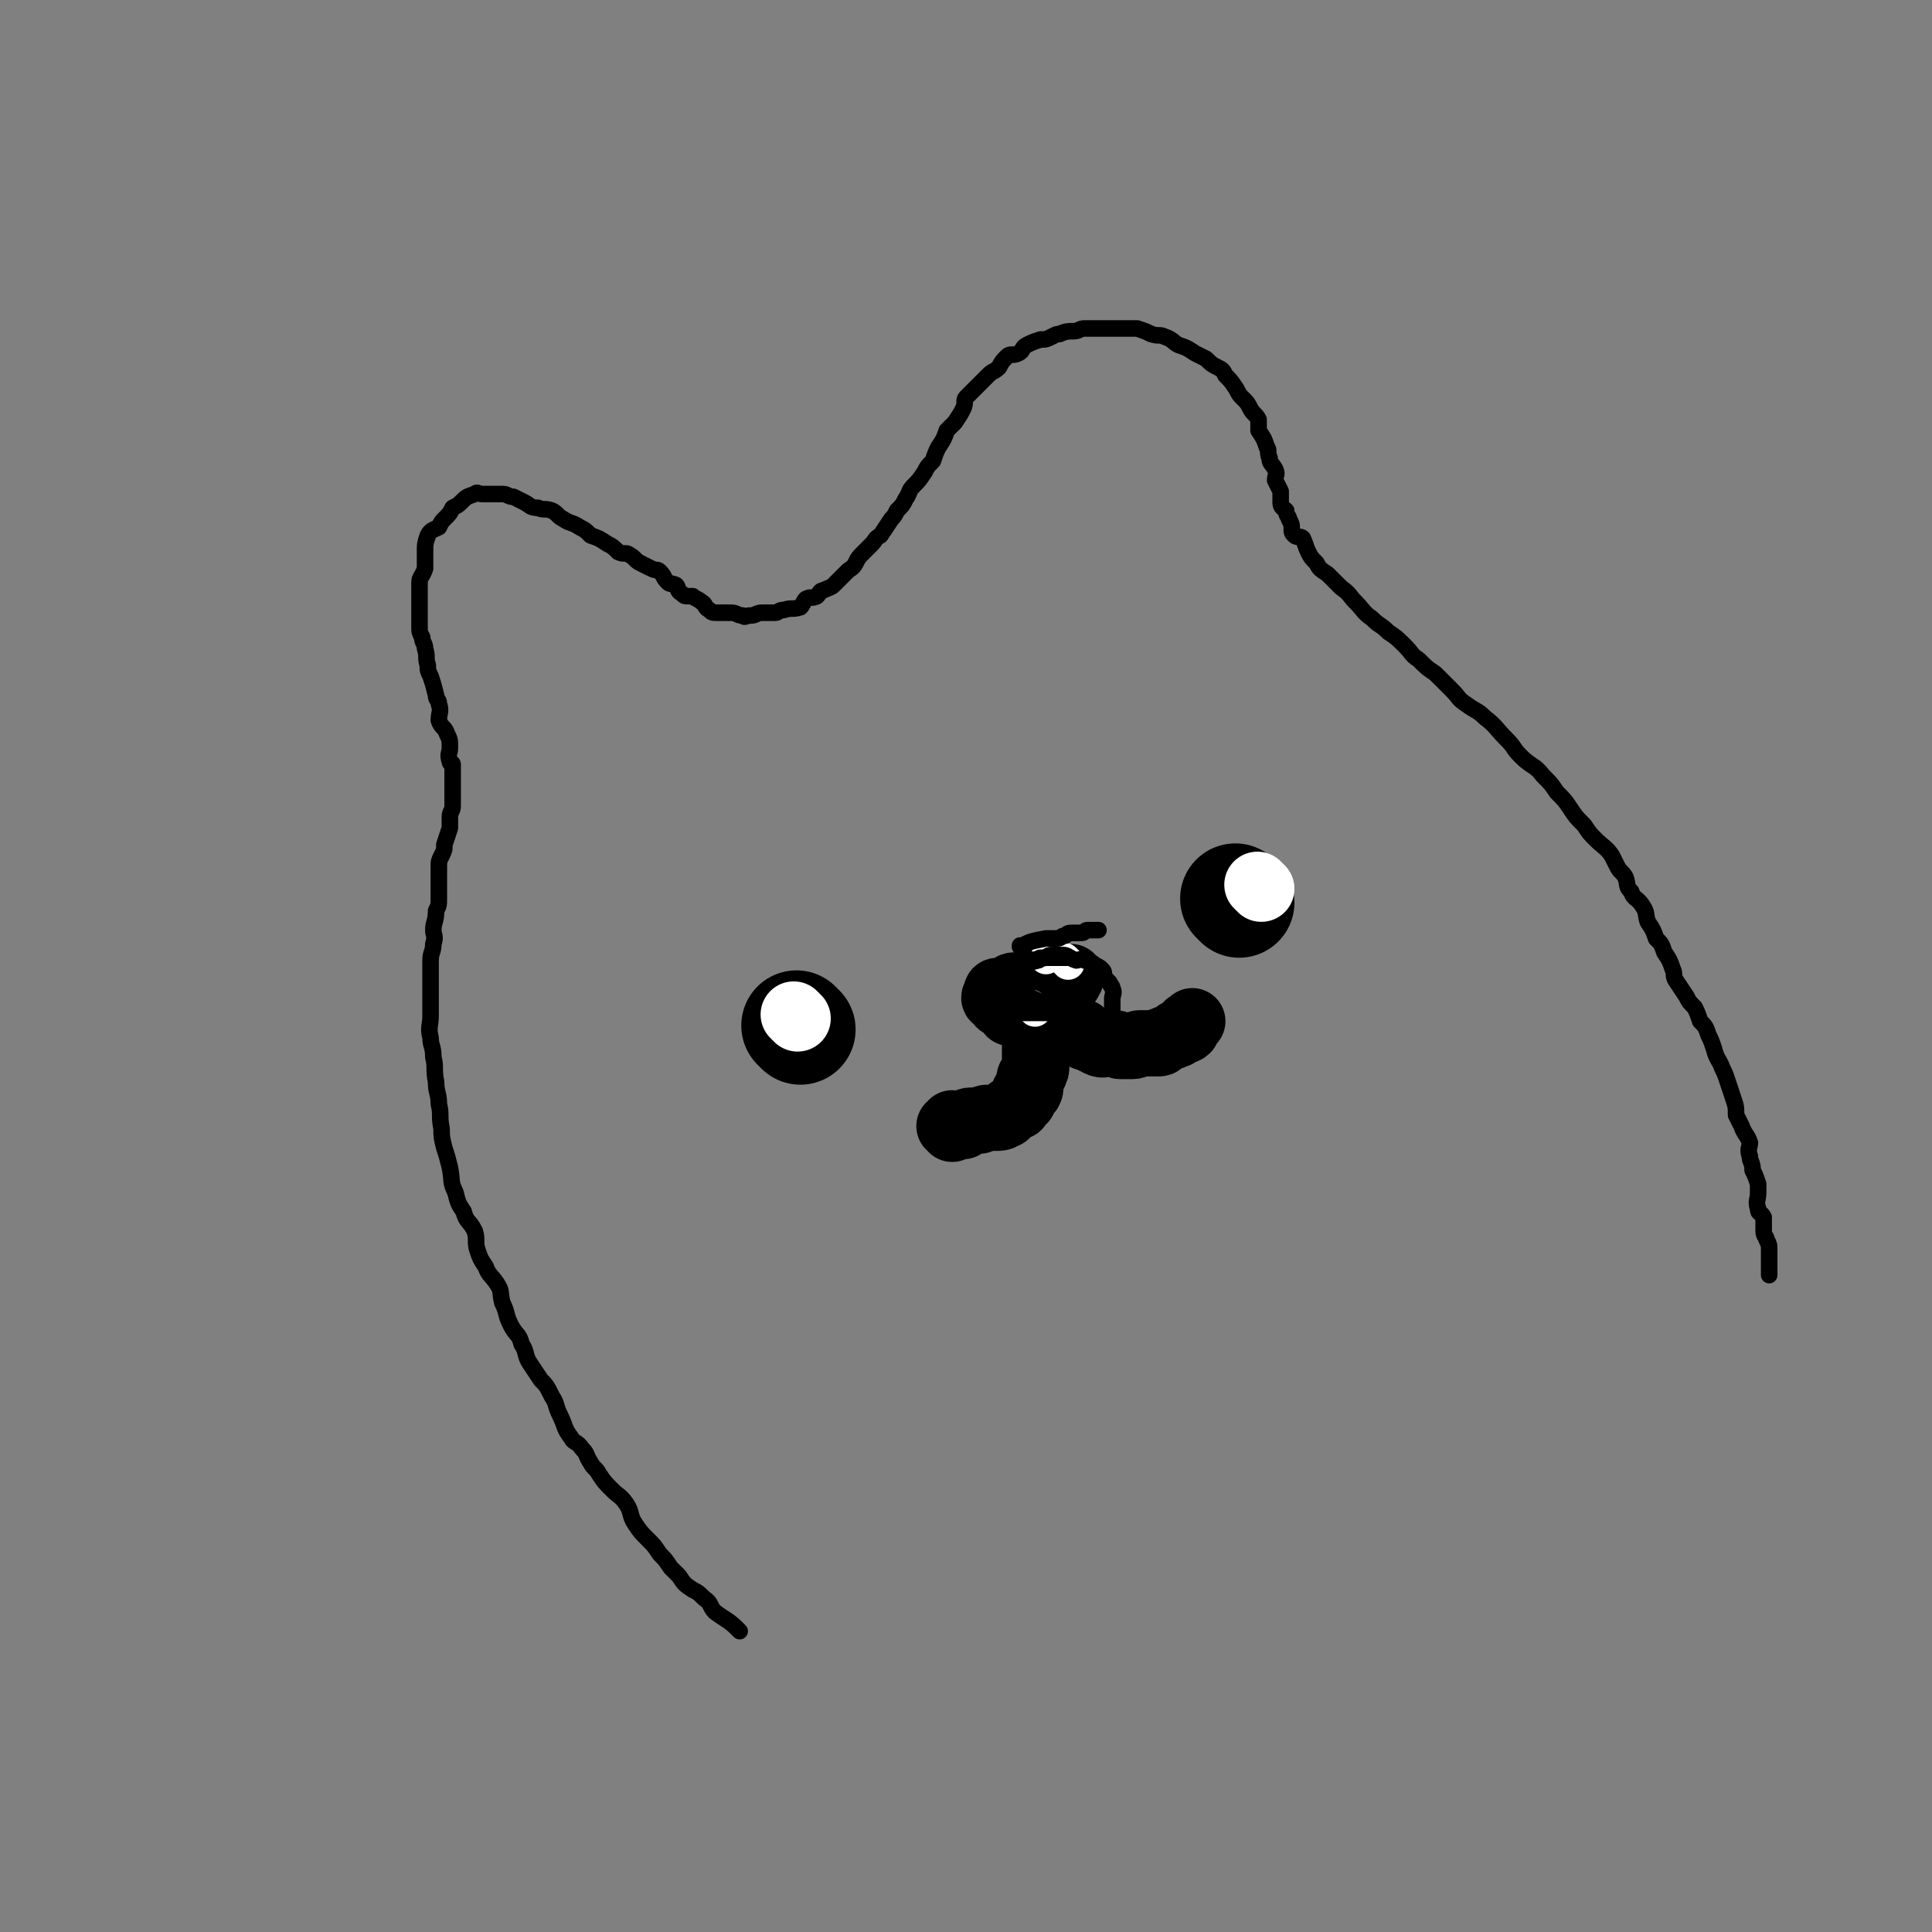 <svg viewBox='0 0 700 700' version='1.1' xmlns='http://www.w3.org/2000/svg' xmlns:xlink='http://www.w3.org/1999/xlink'><rect x="0" y="0" width="700" height="700" fill="#808080" stroke="none"/><g fill='none' stroke='#000000' stroke-width='6' stroke-linecap='round' stroke-linejoin='round'><path d='M268,591c-1,-1 -1,-1 -1,-1 -1,-1 0,0 0,0 0,0 0,0 0,0 0,0 0,0 0,0 -1,-1 0,0 0,0 0,0 0,0 0,0 0,0 0,0 0,0 -1,-1 0,0 0,0 0,0 0,0 0,0 0,0 0,0 0,0 -1,-1 0,0 0,0 -3,-3 -4,-3 -8,-6 -2,-2 -1,-3 -4,-5 -2,-2 -2,-2 -4,-3 -3,-2 -3,-2 -5,-5 -1,-1 -1,-1 -3,-3 -2,-3 -2,-3 -4,-5 -2,-3 -2,-3 -4,-5 -3,-3 -3,-3 -5,-6 -2,-3 -1,-4 -3,-7 -2,-3 -3,-3 -5,-5 -3,-3 -3,-3 -5,-6 -1,-2 -2,-2 -3,-4 -2,-3 -1,-3 -3,-5 -2,-3 -3,-2 -4,-4 -3,-4 -2,-4 -4,-8 -2,-4 -1,-4 -3,-7 -2,-4 -2,-4 -4,-6 -2,-3 -2,-3 -4,-6 -2,-3 -1,-4 -3,-7 -1,-4 -2,-3 -4,-7 -2,-4 -1,-4 -3,-8 -1,-4 0,-4 -2,-7 -2,-3 -3,-3 -4,-6 -2,-3 -2,-3 -3,-6 -1,-3 0,-4 -1,-7 -2,-4 -3,-3 -4,-7 -2,-3 -2,-3 -3,-7 -2,-4 -1,-4 -2,-9 -1,-4 -1,-4 -2,-7 -1,-4 -1,-4 -1,-7 -1,-5 0,-5 -1,-9 0,-4 -1,-4 -1,-8 -1,-5 0,-5 -1,-9 0,-4 -1,-4 -1,-7 -1,-4 0,-4 0,-8 0,-4 0,-4 0,-8 0,-2 0,-2 0,-5 0,-3 0,-3 0,-7 0,-3 1,-3 1,-6 1,-3 0,-3 0,-5 0,-3 1,-3 1,-7 1,-2 1,-2 1,-5 0,-2 0,-2 0,-5 0,-3 0,-3 0,-6 0,-2 0,-2 1,-4 1,-2 1,-2 1,-4 1,-3 1,-3 2,-6 0,-2 0,-2 0,-4 0,-2 1,-2 1,-4 0,-2 0,-2 0,-3 0,-2 0,-2 0,-4 0,-2 0,-2 0,-3 0,-1 0,-1 0,-1 0,-2 0,-2 0,-4 0,-1 -1,0 -1,-1 -1,-3 0,-3 0,-5 0,-3 0,-3 -1,-5 -1,-3 -2,-2 -3,-5 0,-3 1,-3 0,-6 0,-2 -1,-1 -1,-3 -1,-4 -1,-4 -2,-7 -1,-2 -1,-2 -1,-4 -1,-3 0,-3 -1,-6 0,-2 -1,-2 -1,-4 -1,-2 -1,-2 -1,-4 0,-3 0,-3 0,-6 0,-2 0,-2 0,-3 0,-4 0,-4 0,-7 0,-2 1,-2 2,-5 0,-3 0,-3 0,-6 0,-3 0,-3 1,-6 1,-2 2,-2 4,-3 1,-2 1,-2 2,-3 2,-2 2,-2 3,-4 2,-1 2,-1 3,-2 2,-2 2,-2 5,-3 1,-1 1,0 3,0 2,0 2,0 4,0 1,0 1,0 3,0 2,0 2,1 4,1 2,1 2,1 4,2 2,1 2,2 5,2 2,1 2,0 5,1 2,1 2,2 4,3 3,2 3,1 6,3 2,1 2,1 4,3 3,1 3,1 6,3 2,1 2,1 4,3 2,1 3,0 4,1 2,1 2,2 4,3 2,1 2,1 4,2 2,1 2,0 3,1 2,2 1,2 3,4 1,1 1,0 3,1 1,1 0,2 2,3 1,1 1,1 2,1 1,0 1,0 2,0 1,1 2,1 3,2 2,1 1,2 3,3 1,1 1,1 3,1 1,0 1,0 3,0 1,0 1,0 2,0 2,0 2,1 4,1 1,1 1,0 3,0 2,0 2,-1 4,-1 2,0 3,0 5,0 1,0 1,-1 3,-1 3,-1 3,0 6,-1 1,-1 1,-2 2,-3 2,-1 2,0 4,-1 1,-1 1,-2 2,-2 2,-1 3,-1 4,-2 1,-1 1,-1 2,-2 2,-2 2,-2 3,-3 1,-1 2,-1 3,-3 1,-2 1,-2 3,-4 1,-1 1,-1 3,-3 1,-1 1,-2 3,-3 2,-3 2,-3 4,-6 1,-1 1,-1 2,-3 2,-2 2,-2 3,-4 2,-3 1,-3 3,-5 2,-2 2,-2 4,-5 1,-2 1,-2 3,-4 1,-3 1,-3 2,-5 2,-3 2,-3 3,-6 2,-2 2,-2 3,-3 2,-3 2,-3 3,-5 1,-2 0,-3 1,-4 2,-2 2,-2 4,-4 2,-2 2,-2 4,-4 2,-2 2,-1 4,-3 1,-2 1,-2 3,-4 1,-1 2,0 4,-1 2,-1 1,-2 3,-3 2,-1 2,-1 5,-2 2,0 2,0 4,-1 2,-1 2,-1 3,-1 2,-1 3,-1 5,-1 2,0 2,-1 4,-1 1,0 1,0 3,0 2,0 2,0 4,0 1,0 1,0 3,0 3,0 3,0 5,0 2,0 2,0 4,0 3,1 3,1 5,2 3,1 3,0 5,1 3,1 3,2 5,3 3,1 3,1 6,3 2,1 2,1 4,2 2,2 2,2 4,3 2,1 2,1 3,3 2,2 2,2 4,5 1,2 1,2 2,3 2,2 2,2 3,4 1,2 2,2 3,4 0,2 0,2 0,4 2,3 2,3 3,6 1,1 0,2 1,4 0,2 1,2 2,4 1,2 0,2 0,4 1,2 1,2 2,4 0,2 0,2 0,4 0,2 1,2 2,3 0,2 1,2 1,3 1,2 1,2 1,3 0,2 0,2 1,3 1,1 2,0 3,1 1,2 1,3 2,5 1,2 1,2 3,4 1,2 1,2 4,4 2,2 2,2 5,5 3,2 3,3 5,5 3,3 3,4 6,6 3,3 3,2 6,5 3,2 3,2 6,5 3,3 2,3 5,5 3,3 3,3 6,5 3,3 3,3 6,6 3,3 2,3 5,5 4,3 4,2 7,5 4,3 4,4 8,8 3,3 2,3 5,6 4,4 5,3 8,7 3,3 3,3 5,6 3,3 3,3 5,6 2,3 2,3 5,6 2,3 2,3 4,5 3,3 4,3 6,6 1,2 1,2 2,4 1,2 2,2 3,4 1,3 0,3 2,5 1,3 2,2 4,5 2,3 1,3 2,6 2,3 2,3 3,6 2,2 2,2 3,5 2,3 2,3 3,6 1,2 0,2 1,4 2,3 2,3 4,6 1,2 1,2 3,4 1,2 1,2 2,5 2,2 2,2 3,5 1,2 1,2 2,5 1,4 2,4 3,7 1,2 1,2 2,5 1,3 1,3 2,6 1,3 1,3 1,6 1,2 1,2 2,4 1,3 2,3 3,6 0,2 -1,2 0,5 0,2 1,2 1,5 1,2 1,2 2,5 0,2 0,2 0,3 0,3 -1,3 0,6 0,2 1,1 2,3 0,3 0,3 0,5 0,2 1,2 1,3 1,2 1,2 1,4 0,1 0,1 0,2 0,1 0,1 0,3 0,1 0,1 0,1 0,2 0,2 0,3 0,0 0,0 0,0 0,0 0,0 0,0 0,-1 0,-1 0,-1 0,0 0,0 0,0 '/></g>
<g fill='none' stroke='#000000' stroke-width='40' stroke-linecap='round' stroke-linejoin='round'><path d='M290,373c-1,-1 -1,-1 -1,-1 -1,-1 0,0 0,0 0,0 0,0 0,0 0,0 0,0 0,0 -1,-1 0,0 0,0 0,0 0,0 0,0 0,0 0,0 0,0 '/><path d='M449,327c-1,-1 -1,-1 -1,-1 -1,-1 0,0 0,0 0,0 0,0 0,0 0,0 0,0 0,0 -1,-1 0,0 0,0 0,0 0,0 0,0 0,0 0,0 0,0 '/></g>
<g fill='none' stroke='#FFFFFF' stroke-width='24' stroke-linecap='round' stroke-linejoin='round'><path d='M289,369c-1,-1 -1,-1 -1,-1 -1,-1 0,0 0,0 0,0 0,0 0,0 0,0 0,0 0,0 -1,-1 0,0 0,0 '/><path d='M457,322c-1,-1 -1,-1 -1,-1 -1,-1 0,0 0,0 0,0 0,0 0,0 0,0 0,0 0,0 -1,-1 0,0 0,0 0,0 0,0 0,0 0,0 0,0 0,0 '/></g>
<g fill='none' stroke='#000000' stroke-width='24' stroke-linecap='round' stroke-linejoin='round'><path d='M376,358c-1,-1 -1,-1 -1,-1 -1,-1 0,0 0,0 0,0 0,0 0,0 0,0 0,0 0,0 -1,-1 0,0 0,0 0,0 0,0 0,0 0,0 0,0 0,0 -1,-1 0,0 0,0 0,0 0,0 0,0 0,0 0,0 0,0 -1,-1 0,0 0,0 0,0 0,0 0,0 0,0 0,0 0,0 -1,-1 0,0 0,0 0,0 0,0 0,0 6,-1 8,-1 12,-1 1,-1 -2,-1 -2,-1 0,0 1,0 1,0 1,0 1,0 1,0 1,0 1,-1 1,-1 0,0 0,0 0,0 0,0 0,0 0,0 -1,0 -1,0 -1,0 -1,0 -1,0 -1,0 -1,0 -1,0 -3,0 -2,0 -2,0 -3,1 -2,1 -2,1 -4,1 -2,1 -2,1 -4,1 -2,0 -2,0 -4,0 -2,0 -2,1 -3,2 -1,0 -1,0 -2,0 -1,0 -1,0 -1,0 -1,0 -1,0 -1,1 0,1 0,1 0,1 0,0 0,0 0,0 0,0 0,0 0,0 0,0 0,-1 0,0 -1,0 -1,1 0,1 0,0 1,0 1,0 1,0 0,1 0,1 0,1 1,1 1,1 1,1 1,0 2,1 1,0 1,0 1,1 0,0 0,1 0,1 0,0 1,0 1,0 1,0 1,0 1,0 1,0 1,0 2,0 1,0 1,0 1,0 1,0 1,0 1,0 0,0 0,0 1,0 1,0 1,0 2,0 0,0 0,0 1,0 1,0 1,-1 1,-1 1,-1 1,-1 1,-2 0,-1 1,-1 1,-1 0,-1 0,-1 0,-1 0,-1 0,-1 0,-1 0,-1 0,-1 0,-2 0,0 0,0 0,0 0,0 0,0 0,0 0,0 0,0 0,0 -1,-1 0,0 0,0 0,0 0,0 0,0 0,1 0,1 0,1 0,0 0,0 0,0 0,0 0,1 0,1 0,0 0,0 0,0 0,1 0,1 0,1 0,1 1,1 1,1 1,1 1,1 1,2 1,1 1,1 2,2 1,1 1,1 1,1 1,1 1,1 2,2 1,1 1,1 2,2 0,1 0,1 1,1 1,1 2,1 3,1 0,1 0,1 0,1 1,1 1,1 3,1 0,1 0,0 1,1 0,0 0,0 1,0 1,1 1,1 1,1 2,1 2,0 3,0 1,0 1,0 3,0 1,0 1,1 2,1 1,0 1,0 2,0 1,0 1,0 2,0 2,0 2,-1 3,-1 1,0 2,0 3,0 2,0 2,0 4,0 1,0 0,-1 1,-1 2,-1 3,-1 5,-2 1,0 0,-1 1,-1 1,-1 2,0 3,-1 0,0 0,-1 0,-1 0,-1 1,-1 1,-1 0,0 0,0 1,-1 0,0 0,0 0,0 0,0 0,0 0,0 0,0 0,0 0,0 '/><path d='M377,368c-1,-1 -1,-1 -1,-1 -1,-1 0,0 0,0 0,0 0,0 0,0 0,0 0,0 0,0 -1,-1 0,0 0,0 0,0 0,0 0,0 0,0 0,0 0,0 -1,-1 0,0 0,0 0,0 0,0 0,0 0,0 0,0 0,0 -1,-1 0,0 0,0 0,0 0,0 0,0 -1,6 -1,6 -1,12 0,1 0,1 0,2 0,2 0,2 0,3 0,2 1,3 0,4 0,2 -2,1 -2,3 -1,2 1,3 0,4 0,1 -1,0 -2,1 0,1 1,1 0,2 0,1 -1,1 -2,2 0,1 0,1 -1,1 -1,1 -1,1 -2,1 0,0 0,0 -1,1 -1,1 0,1 -1,1 -1,1 -2,1 -3,1 -1,0 -1,0 -3,0 -1,0 -1,0 -3,1 -2,0 -2,0 -3,0 -2,0 -2,1 -3,2 -2,0 -2,-1 -4,-1 0,0 0,1 0,2 0,0 0,-1 -1,-1 0,0 0,0 0,0 '/></g>
<g fill='none' stroke='#FFFFFF' stroke-width='12' stroke-linecap='round' stroke-linejoin='round'><path d='M375,366c-1,-1 -1,-1 -1,-1 -1,-1 0,0 0,0 0,0 0,0 0,0 0,0 0,0 0,0 -1,-1 0,0 0,0 0,0 0,0 0,0 '/><path d='M387,349c-1,-1 -1,-1 -1,-1 -1,-1 0,0 0,0 0,0 0,0 0,0 0,0 0,0 0,0 -1,-1 0,0 0,0 '/><path d='M379,347c-1,-1 -1,-1 -1,-1 -1,-1 0,0 0,0 0,0 0,0 0,0 0,0 0,0 0,0 -1,-1 0,0 0,0 0,0 0,0 0,0 '/></g>
<g fill='none' stroke='#000000' stroke-width='6' stroke-linecap='round' stroke-linejoin='round'><path d='M364,368c-1,-1 -1,-1 -1,-1 -1,-1 0,0 0,0 0,0 0,0 0,0 0,0 0,0 0,0 -1,-1 0,0 0,0 0,0 0,0 0,0 0,0 0,0 0,0 -1,-1 0,0 0,0 0,0 0,0 0,0 4,0 4,0 9,0 1,0 1,0 3,0 2,0 2,0 4,0 3,0 3,0 6,0 3,0 3,1 6,2 1,0 1,0 1,0 '/><path d='M367,366c-1,-1 -1,-1 -1,-1 -1,-1 0,0 0,0 0,0 0,0 0,0 0,0 0,0 0,0 -1,-1 0,0 0,0 0,0 0,0 0,0 0,0 0,0 0,0 -1,-1 0,0 0,0 7,1 7,0 14,1 4,0 4,0 9,1 3,1 3,1 7,2 0,0 0,0 0,0 '/><path d='M369,360c-1,-1 -1,-1 -1,-1 -1,-1 0,0 0,0 0,0 0,0 0,0 0,0 0,0 0,0 -1,-1 0,0 0,0 0,0 0,0 0,0 0,0 0,0 0,0 -1,-1 0,0 0,0 0,0 0,0 0,0 7,3 7,3 13,6 1,1 1,1 2,2 0,0 0,0 0,0 '/><path d='M368,351c-1,-1 -1,-1 -1,-1 -1,-1 0,0 0,0 0,0 0,0 0,0 0,0 0,0 0,0 -1,-1 0,0 0,0 0,0 0,0 0,0 0,0 0,0 0,0 -1,-1 0,0 0,0 0,0 0,0 0,0 0,0 0,0 0,0 -1,-1 0,0 0,0 0,0 0,0 0,0 0,0 0,0 0,0 -1,-1 0,0 0,0 5,-1 5,-1 9,-2 1,0 0,-1 1,-1 0,0 0,0 1,0 1,0 1,0 1,0 2,0 2,0 3,0 1,0 1,0 1,0 1,0 1,0 1,0 0,0 0,0 1,0 1,0 1,0 2,0 0,0 0,0 0,0 '/><path d='M371,344c-1,-1 -1,-1 -1,-1 -1,-1 0,0 0,0 0,0 0,0 0,0 0,0 0,0 0,0 -1,-1 0,0 0,0 0,0 0,0 0,0 0,0 0,0 0,0 -1,-1 0,0 0,0 0,0 0,0 0,0 0,0 -1,0 0,0 3,-2 4,-2 9,-3 2,0 2,0 4,0 2,0 1,-1 3,-1 1,-1 1,-1 3,-1 1,0 1,0 3,0 1,0 1,-1 2,-1 1,0 1,0 2,0 1,0 1,0 1,0 1,0 1,0 1,0 '/><path d='M368,350c-1,-1 -1,-1 -1,-1 -1,-1 0,0 0,0 0,0 0,0 0,0 0,0 0,0 0,0 -1,-1 0,0 0,0 0,0 0,0 0,0 0,0 0,0 0,0 -1,-1 0,0 0,0 0,0 0,0 0,0 6,-1 6,-1 12,-2 1,-1 1,-1 3,-1 1,0 1,0 3,0 2,0 2,1 5,2 1,0 1,-1 3,0 1,0 1,1 3,1 1,1 2,1 3,2 1,1 1,1 1,3 1,1 1,1 2,2 0,1 1,1 1,2 1,2 0,2 0,4 0,1 0,1 0,3 0,1 0,1 0,1 0,1 0,1 0,1 0,0 0,0 0,0 '/></g>
</svg>